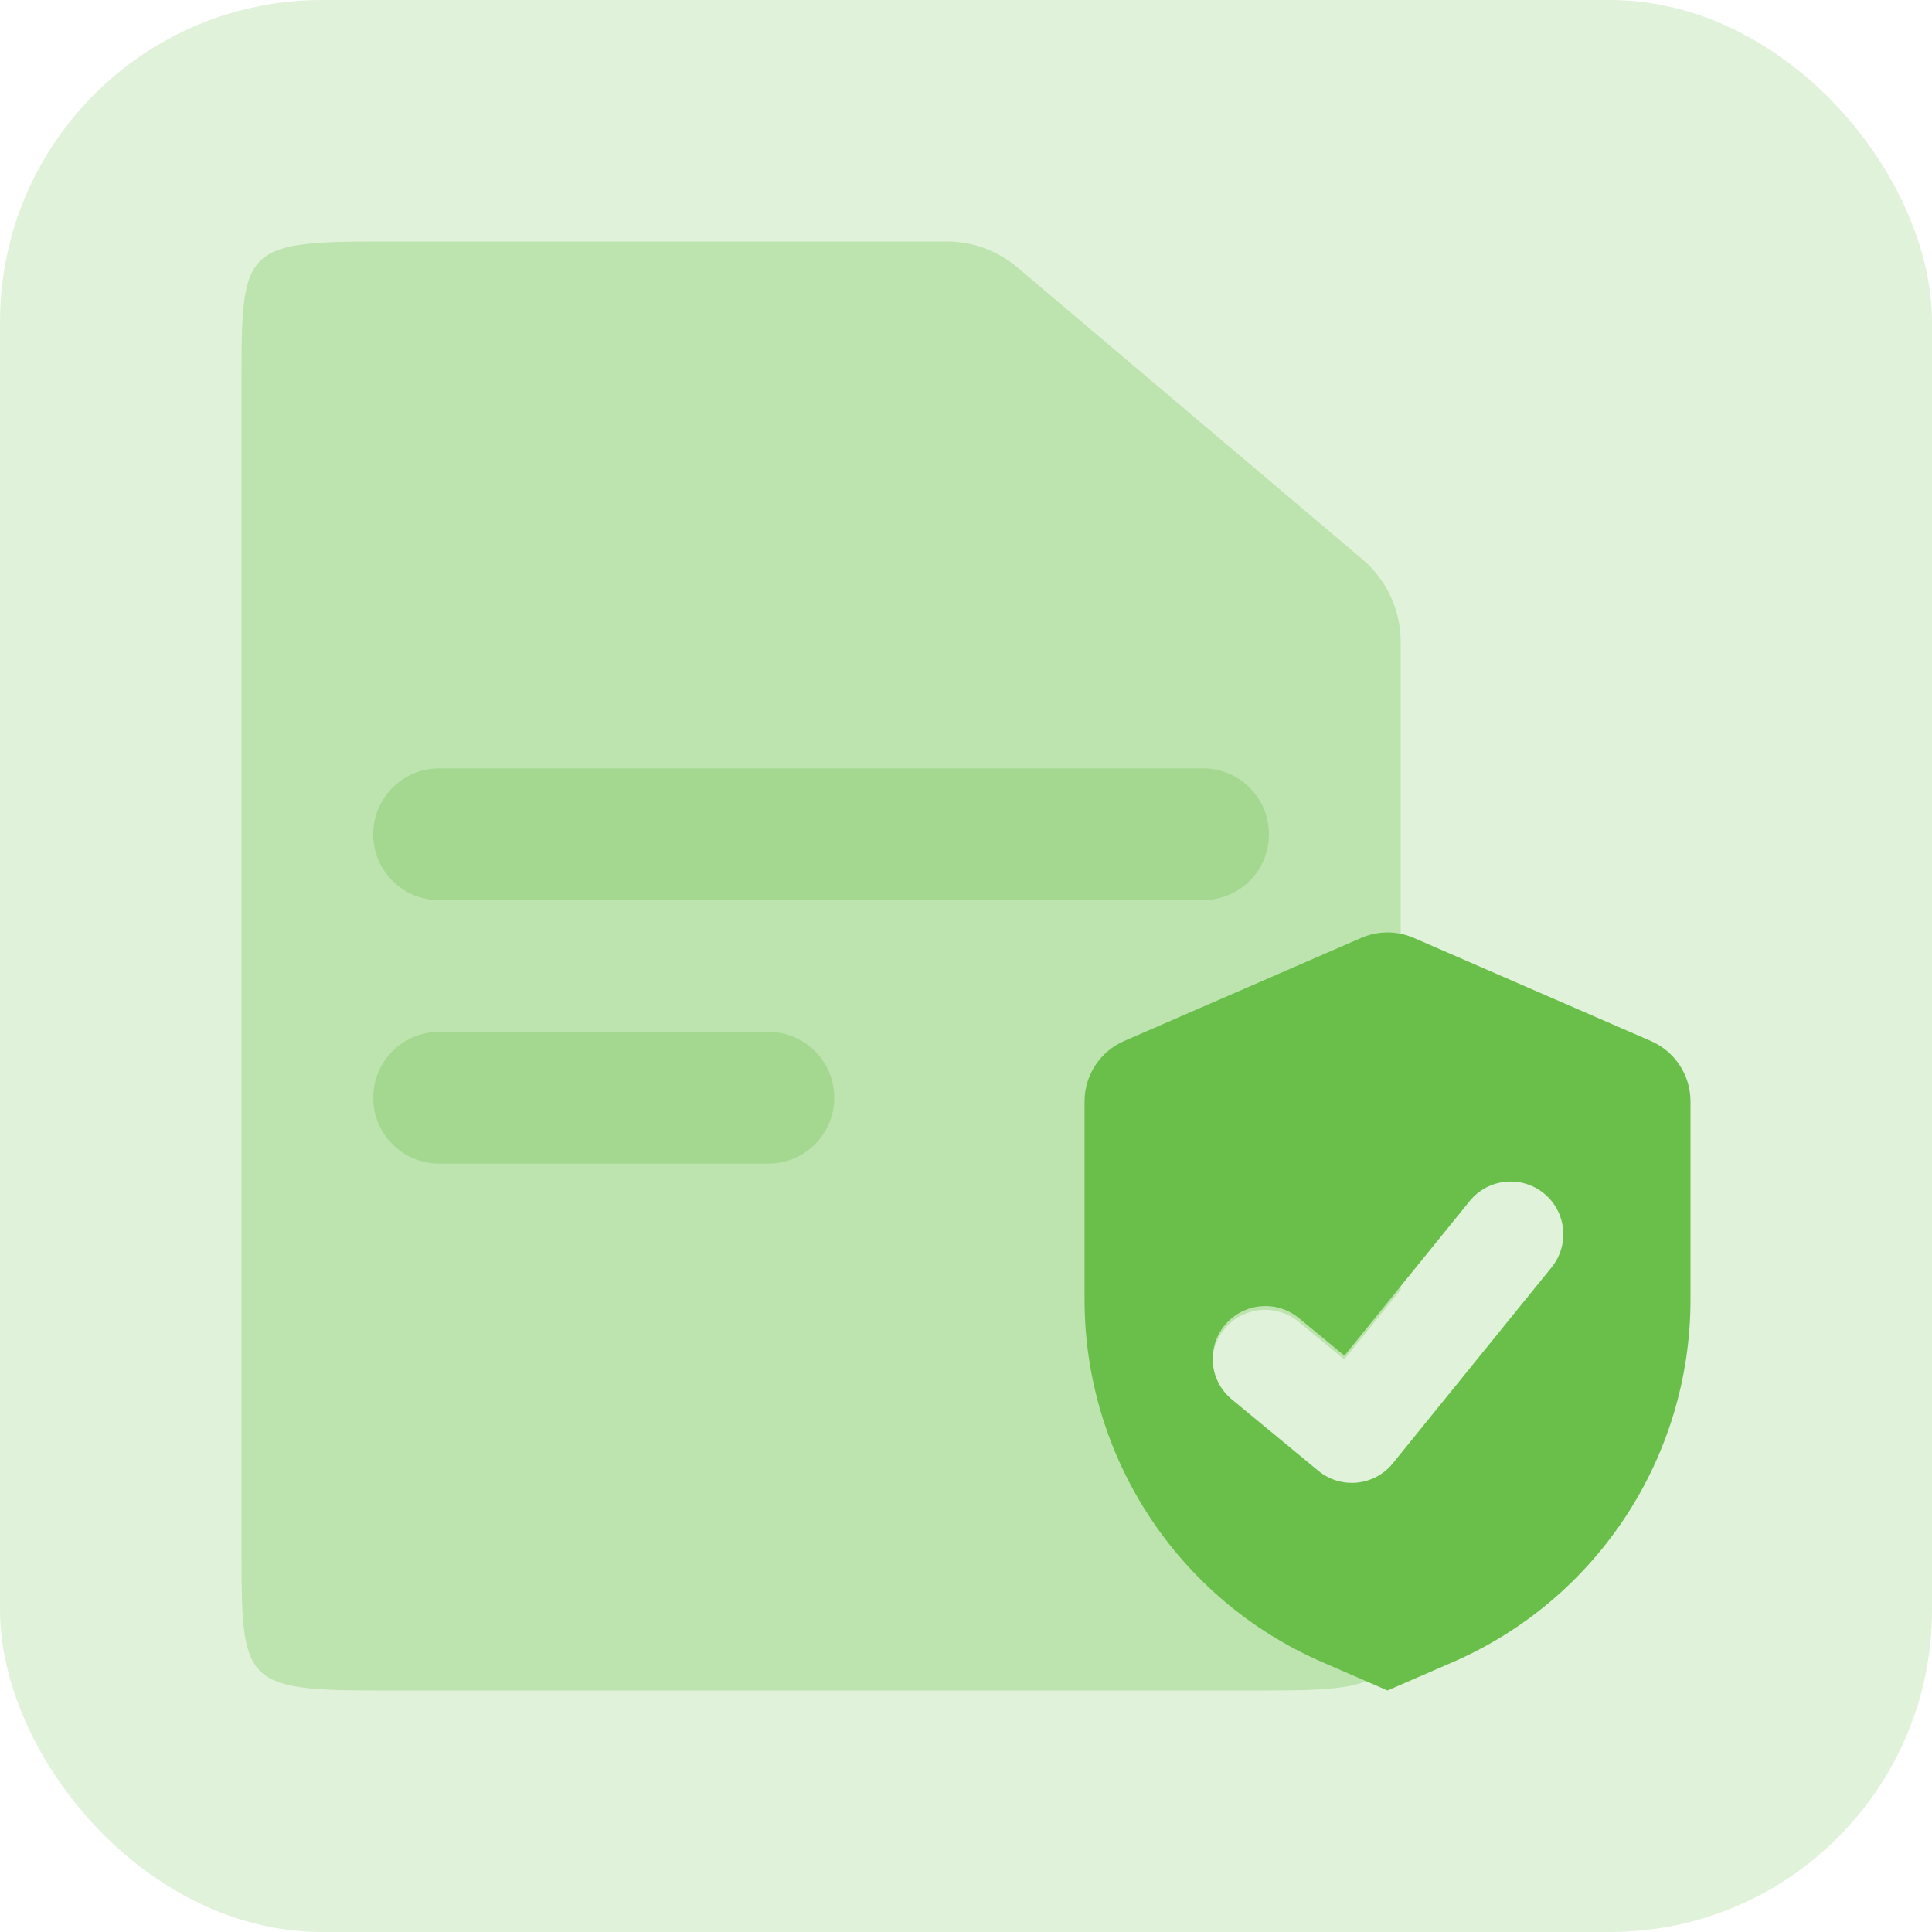 <svg width="96" height="96" viewBox="0 0 96 96" fill="none" xmlns="http://www.w3.org/2000/svg">
<rect width="96" height="96" rx="16" fill="#6ABF48" fill-opacity="0.2"/>
<path opacity="0.3" d="M47.051 12C48.328 12 49.563 12.453 50.538 13.277L67.687 27.782C68.9 28.808 69.6 30.316 69.6 31.905V64.085L66.793 67.549L64.533 65.684C63.418 64.763 61.767 64.921 60.847 66.036C59.926 67.152 60.084 68.802 61.199 69.722L65.497 73.27C66.036 73.715 66.73 73.925 67.425 73.856C68.12 73.786 68.759 73.442 69.198 72.899L69.6 72.403V77.1C69.6 83.546 69.526 84 62.914 84H18.685C12.073 84 12 83.546 12 77.1V18.9C12 12.454 12.073 12 18.685 12H47.051Z" fill="#6ABF4B"/>
<path opacity="0.3" d="M59.782 38.182H21.818C20.011 38.182 18.545 39.647 18.545 41.455C18.545 43.262 20.011 44.727 21.818 44.727H59.782C61.589 44.727 63.054 43.262 63.054 41.455C63.054 39.647 61.589 38.182 59.782 38.182Z" fill="#6ABF4B"/>
<path opacity="0.3" d="M38.182 51.273H21.818C20.011 51.273 18.545 52.738 18.545 54.545C18.545 56.353 20.011 57.818 21.818 57.818H38.182C39.989 57.818 41.454 56.353 41.454 54.545C41.454 52.738 39.989 51.273 38.182 51.273Z" fill="#6ABF4B"/>
<path d="M67.641 46.603C68.473 46.242 69.418 46.242 70.25 46.603L82.032 51.727C83.227 52.246 84 53.425 84 54.727V64.58C84 72.398 79.363 79.471 72.194 82.588L68.945 84L65.697 82.588C58.528 79.471 53.891 72.398 53.891 64.58V54.727C53.891 53.425 54.664 52.246 55.858 51.727L67.641 46.603ZM76.71 59.294C75.587 58.384 73.938 58.556 73.028 59.68L66.804 67.363L64.543 65.497C63.428 64.577 61.777 64.734 60.857 65.85C59.936 66.965 60.094 68.616 61.209 69.536L65.508 73.084C66.047 73.528 66.741 73.739 67.436 73.669C68.131 73.599 68.769 73.255 69.208 72.712L77.096 62.976C78.006 61.852 77.833 60.204 76.71 59.294Z" fill="#6ABF4B"/>
</svg>
